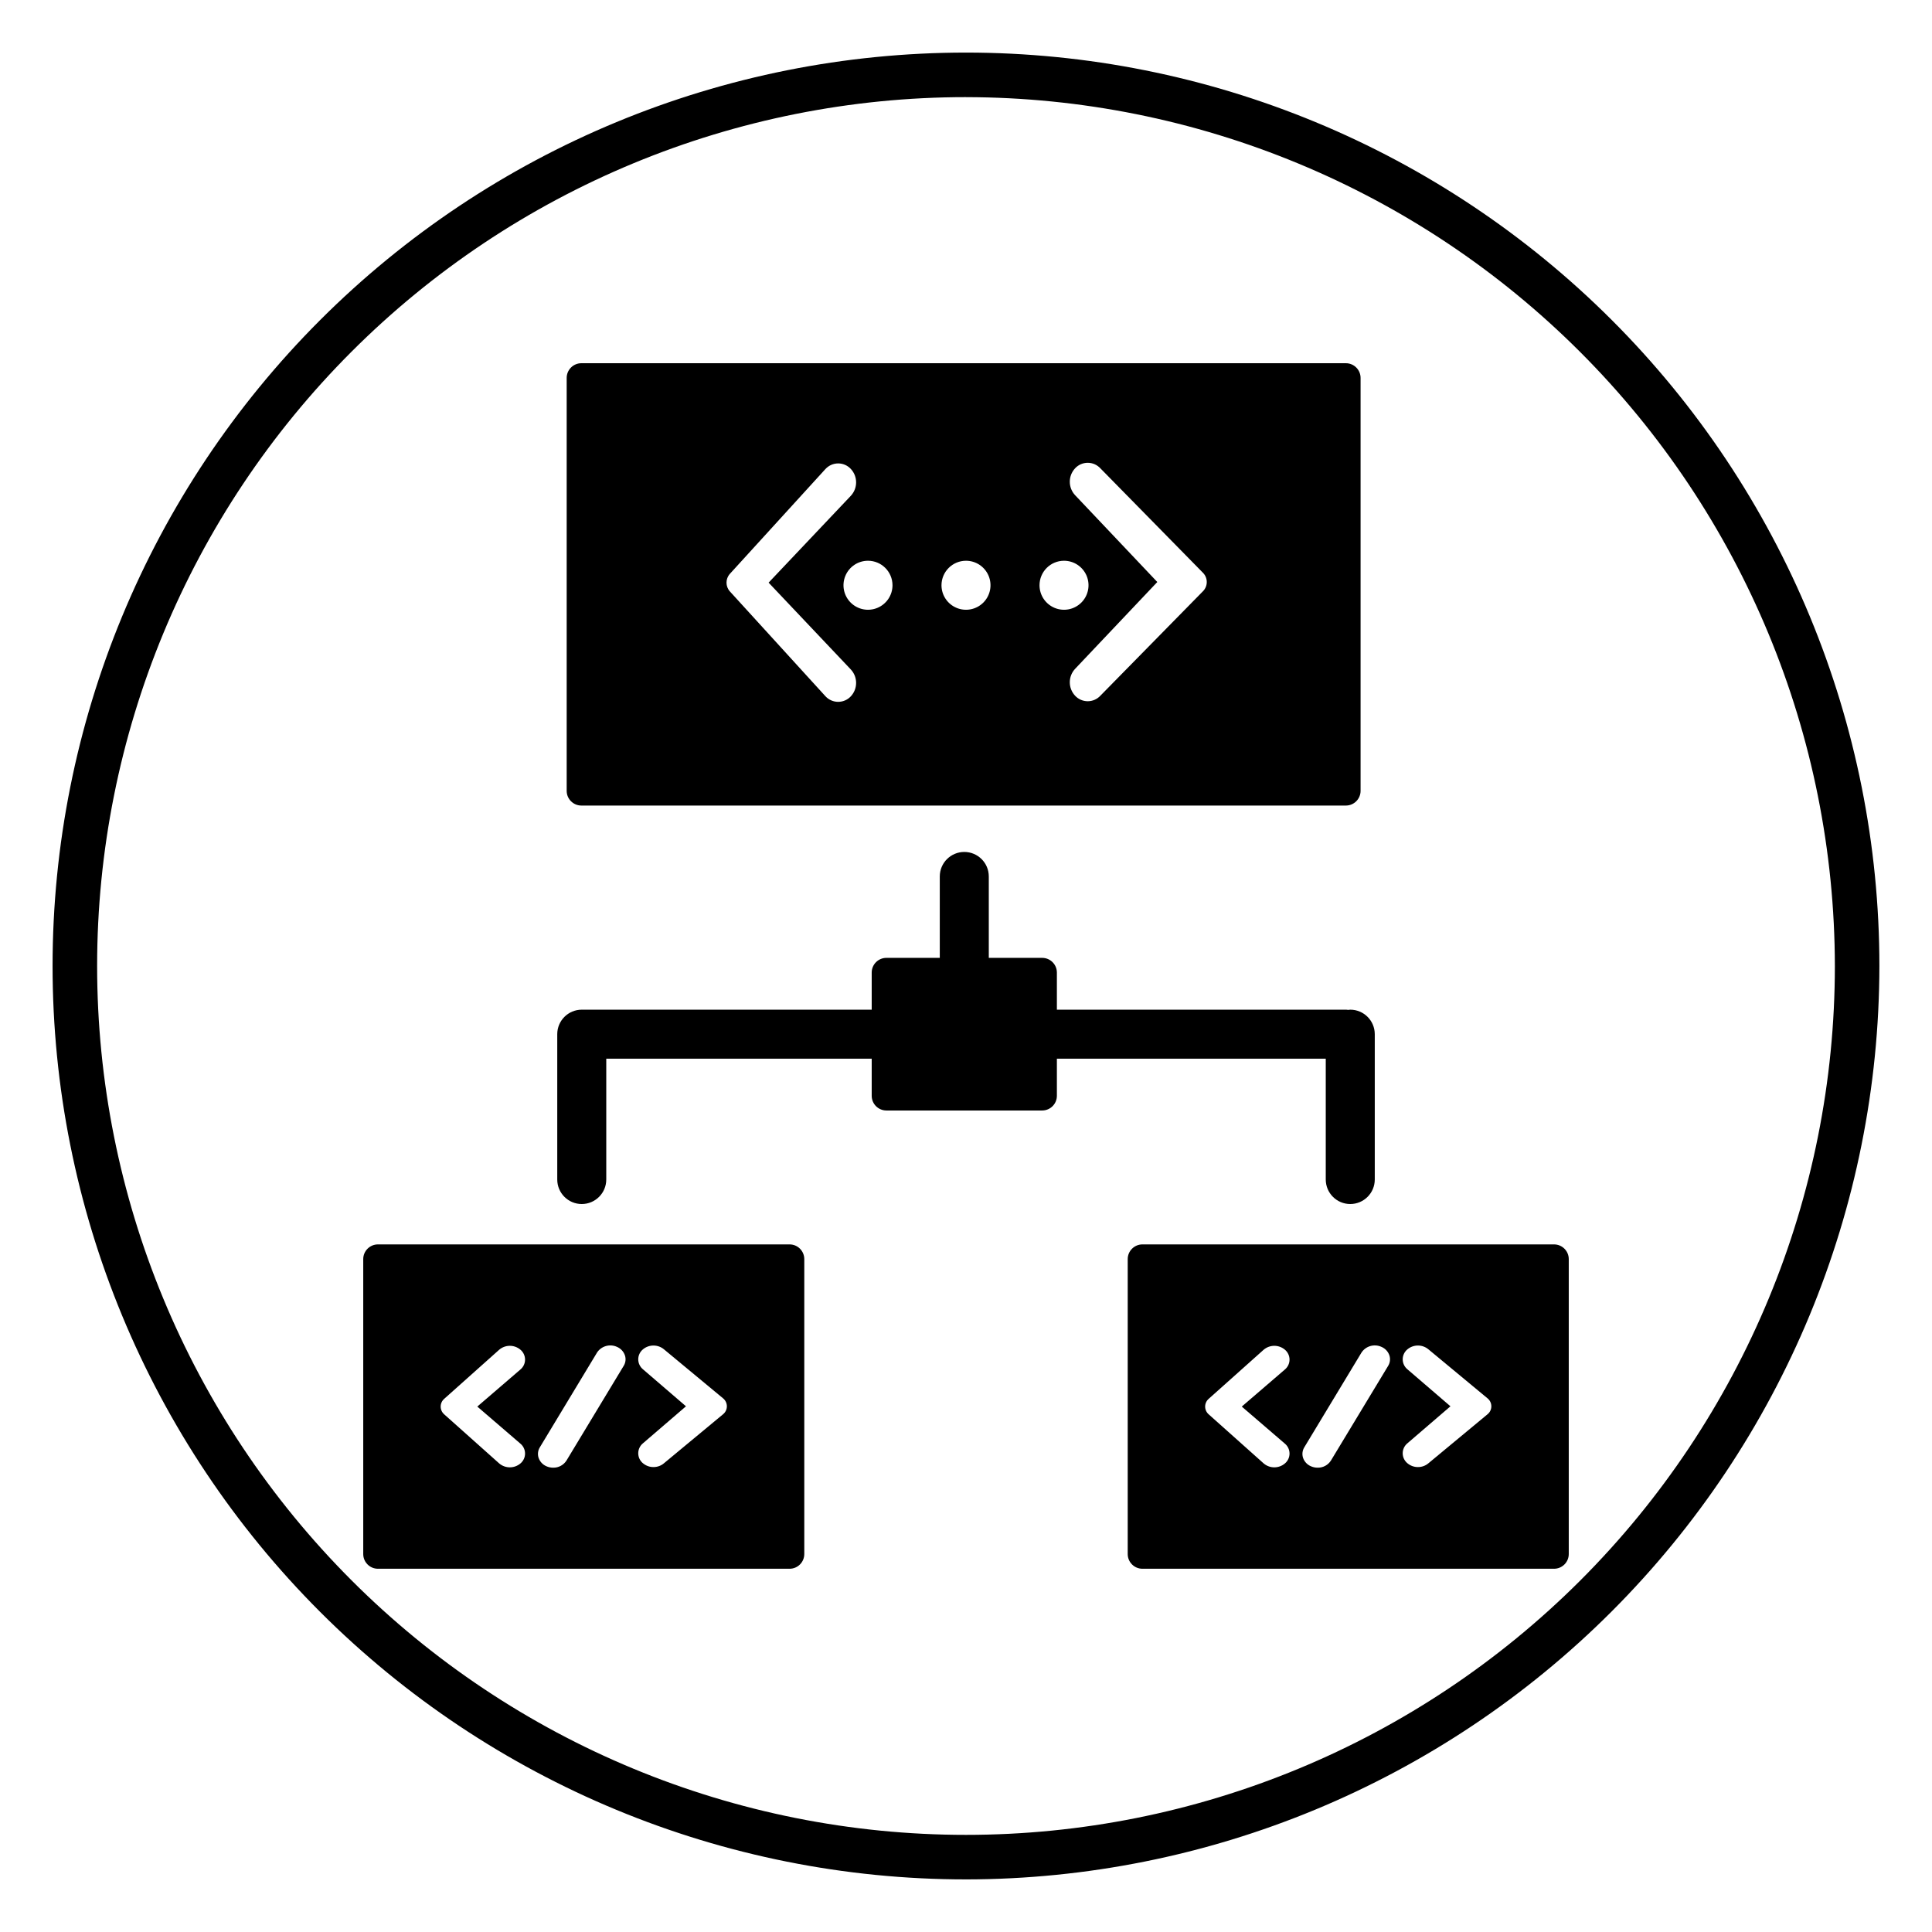 <?xml version="1.0" encoding="UTF-8"?>
<!-- Uploaded to: ICON Repo, www.svgrepo.com, Generator: ICON Repo Mixer Tools -->
<svg fill="#000000" width="800px" height="800px" version="1.1" viewBox="144 144 512 512" xmlns="http://www.w3.org/2000/svg">
 <g>
  <path d="m400 642.06c-64.199 0-125.77-25.504-171.17-70.898-45.395-45.395-70.898-106.96-70.898-171.16s25.504-125.77 70.898-171.17c45.398-45.395 106.97-70.898 171.17-70.898s125.77 25.504 171.16 70.898c45.395 45.398 70.898 106.97 70.898 171.17-0.07 64.176-25.598 125.7-70.98 171.08-45.379 45.383-106.91 70.91-171.08 70.98zm0-472.32c-61.07 0-119.64 24.258-162.82 67.441-43.184 43.18-67.441 101.75-67.441 162.82 0 61.066 24.258 119.63 67.441 162.82 43.18 43.18 101.75 67.438 162.82 67.438 61.066 0 119.63-24.258 162.82-67.438 43.18-43.184 67.438-101.75 67.438-162.82-0.066-61.047-24.348-119.57-67.516-162.74-43.168-43.164-101.69-67.445-162.74-67.516z"/>
  <path d="m495.34 424.56v32.023c0 3.586 2.906 6.496 6.492 6.496s6.496-2.91 6.496-6.496v-38.516c-0.004-3.586-2.91-6.492-6.496-6.492-0.184 0-0.355 0.039-0.531 0.055-0.18-0.016-0.352-0.055-0.531-0.055h-76.684v-9.836c-0.004-2.152-1.746-3.894-3.898-3.894h-14.148v-21.578c0-3.586-2.906-6.492-6.492-6.492-3.586 0-6.496 2.906-6.496 6.492v21.574h-14.148v0.004c-2.152 0-3.894 1.742-3.894 3.894v9.836h-76.84c-3.582 0.004-6.488 2.906-6.492 6.492v38.516c0 3.586 2.906 6.496 6.492 6.496 3.586 0 6.496-2.91 6.496-6.496v-32.023h70.344v9.836c0 2.152 1.742 3.894 3.894 3.894h41.285c2.152 0 3.894-1.742 3.898-3.894v-9.836z"/>
  <path d="m353.25 473.78h-109.09c-2.152 0-3.898 1.746-3.898 3.898v78.164-0.004c0 2.152 1.746 3.898 3.898 3.898h109.09c2.152 0 3.894-1.746 3.894-3.898v-78.16c0-2.152-1.742-3.898-3.894-3.898zm-71.359 52.781c0.793 0.648 1.254 1.621 1.254 2.648 0 1.023-0.461 1.996-1.254 2.644-1.609 1.34-3.949 1.34-5.562 0l-0.02-0.016-14.59-13.023h0.004c-0.598-0.516-0.941-1.266-0.941-2.055 0-0.789 0.344-1.539 0.941-2.055l14.59-13.027c1.609-1.355 3.961-1.359 5.578-0.016 0.793 0.648 1.254 1.621 1.254 2.648 0 1.023-0.457 1.996-1.254 2.644l-11.398 9.805zm27.395-20.602-15.16 25.094c-0.766 1.207-2.102 1.926-3.527 1.898-0.617 0.004-1.223-0.125-1.785-0.375-0.988-0.418-1.746-1.238-2.09-2.258-0.297-0.918-0.176-1.922 0.328-2.746l0.004-0.008 15.145-25.09-0.004-0.004c1.148-1.758 3.414-2.41 5.32-1.531 0.992 0.422 1.758 1.246 2.102 2.269 0.297 0.922 0.176 1.926-0.332 2.75zm26.316 12.848-15.664 12.988c-0.77 0.648-1.75 1-2.758 0.992-1.02 0.008-2.008-0.352-2.785-1.008h-0.004c-0.793-0.652-1.25-1.625-1.25-2.648 0-1.027 0.461-1.996 1.254-2.648l11.398-9.801-11.398-9.801c-0.793-0.652-1.254-1.625-1.254-2.648 0-1.027 0.461-1.996 1.254-2.648 1.609-1.34 3.949-1.34 5.562 0l15.648 12.973h-0.004c0.648 0.516 1.027 1.297 1.027 2.125s-0.379 1.609-1.027 2.125z"/>
  <path d="m555.84 473.78h-109.09c-2.148 0.004-3.894 1.746-3.894 3.898v78.164-0.004c0 2.152 1.746 3.898 3.894 3.898h109.09c2.152 0 3.898-1.746 3.898-3.898v-78.16c0-2.152-1.746-3.894-3.898-3.898zm-71.355 52.781c0.793 0.648 1.254 1.621 1.254 2.648 0 1.023-0.461 1.996-1.254 2.644-1.609 1.344-3.953 1.344-5.562 0l-0.02-0.016-14.59-13.023c-0.594-0.516-0.938-1.266-0.938-2.055 0-0.789 0.344-1.535 0.938-2.051l14.59-13.031h0.004c1.609-1.355 3.961-1.359 5.578-0.016 0.793 0.652 1.254 1.621 1.254 2.648 0 1.023-0.461 1.996-1.254 2.644l-11.402 9.805zm27.395-20.602-15.164 25.094c-0.762 1.207-2.102 1.926-3.527 1.898-0.613 0.004-1.219-0.125-1.781-0.375-0.988-0.418-1.75-1.238-2.094-2.258-0.293-0.918-0.172-1.922 0.328-2.746l0.004-0.008 15.145-25.09v-0.004c1.145-1.762 3.41-2.414 5.32-1.531 0.992 0.418 1.758 1.246 2.098 2.266 0.297 0.922 0.176 1.926-0.328 2.754zm26.316 12.848-15.664 12.988c-0.773 0.648-1.75 1-2.758 0.992-1.02 0.008-2.008-0.352-2.789-1.008-0.793-0.652-1.254-1.625-1.254-2.648 0-1.027 0.461-2 1.254-2.648l11.402-9.801-11.402-9.801c-0.793-0.652-1.254-1.621-1.254-2.648s0.461-1.996 1.254-2.648c1.609-1.344 3.953-1.344 5.562 0l15.648 12.973c0.648 0.512 1.027 1.297 1.027 2.125s-0.379 1.609-1.027 2.125z"/>
  <path d="m298.07 357.48h202.6c2.152 0 3.898-1.746 3.898-3.894v-109.43c0-2.152-1.746-3.898-3.898-3.898h-202.6c-2.152 0-3.894 1.746-3.894 3.898v109.43c0 2.148 1.742 3.894 3.894 3.894zm130.83-89.363c0.863-0.938 2.082-1.473 3.359-1.473 1.277 0 2.492 0.535 3.359 1.473l27.219 27.719c1.289 1.34 1.289 3.465 0 4.809l-27.219 27.715c-0.867 0.938-2.082 1.473-3.359 1.473-1.277 0-2.496-0.535-3.359-1.473-1.859-2-1.859-5.094 0-7.098l21.797-23.023-21.797-23.023c-1.859-2-1.859-5.098 0-7.098zm-2.926 24.488c2.625 0 4.992 1.582 6 4.008 1.004 2.43 0.449 5.223-1.41 7.078-1.855 1.855-4.648 2.414-7.074 1.406-2.426-1.004-4.008-3.371-4.008-5.996 0-3.586 2.906-6.492 6.492-6.496zm-25.973 0c2.625 0 4.992 1.582 5.996 4.008 1.008 2.43 0.449 5.223-1.406 7.078-1.855 1.855-4.648 2.414-7.078 1.406-2.426-1.004-4.008-3.371-4.008-5.996 0.004-3.586 2.91-6.492 6.496-6.496zm-19.48 6.492v0.004c0 2.625-1.582 4.992-4.012 5.996-2.426 1.008-5.219 0.449-7.074-1.406-1.859-1.855-2.414-4.648-1.406-7.078 1.004-2.426 3.371-4.008 5.996-4.008 3.586 0.004 6.492 2.91 6.496 6.496zm-43.105-3.012 25.348-27.805v0.004c0.867-0.938 2.086-1.473 3.359-1.473 1.277 0 2.496 0.535 3.363 1.473 1.855 2 1.855 5.094 0 7.098l-21.797 23.023 21.797 23.023c1.855 2 1.855 5.094 0 7.098-0.867 0.938-2.086 1.469-3.363 1.469-1.273 0-2.492-0.531-3.359-1.469l-25.348-27.805c-1.18-1.32-1.18-3.316 0-4.633z"/>
 </g>
</svg>